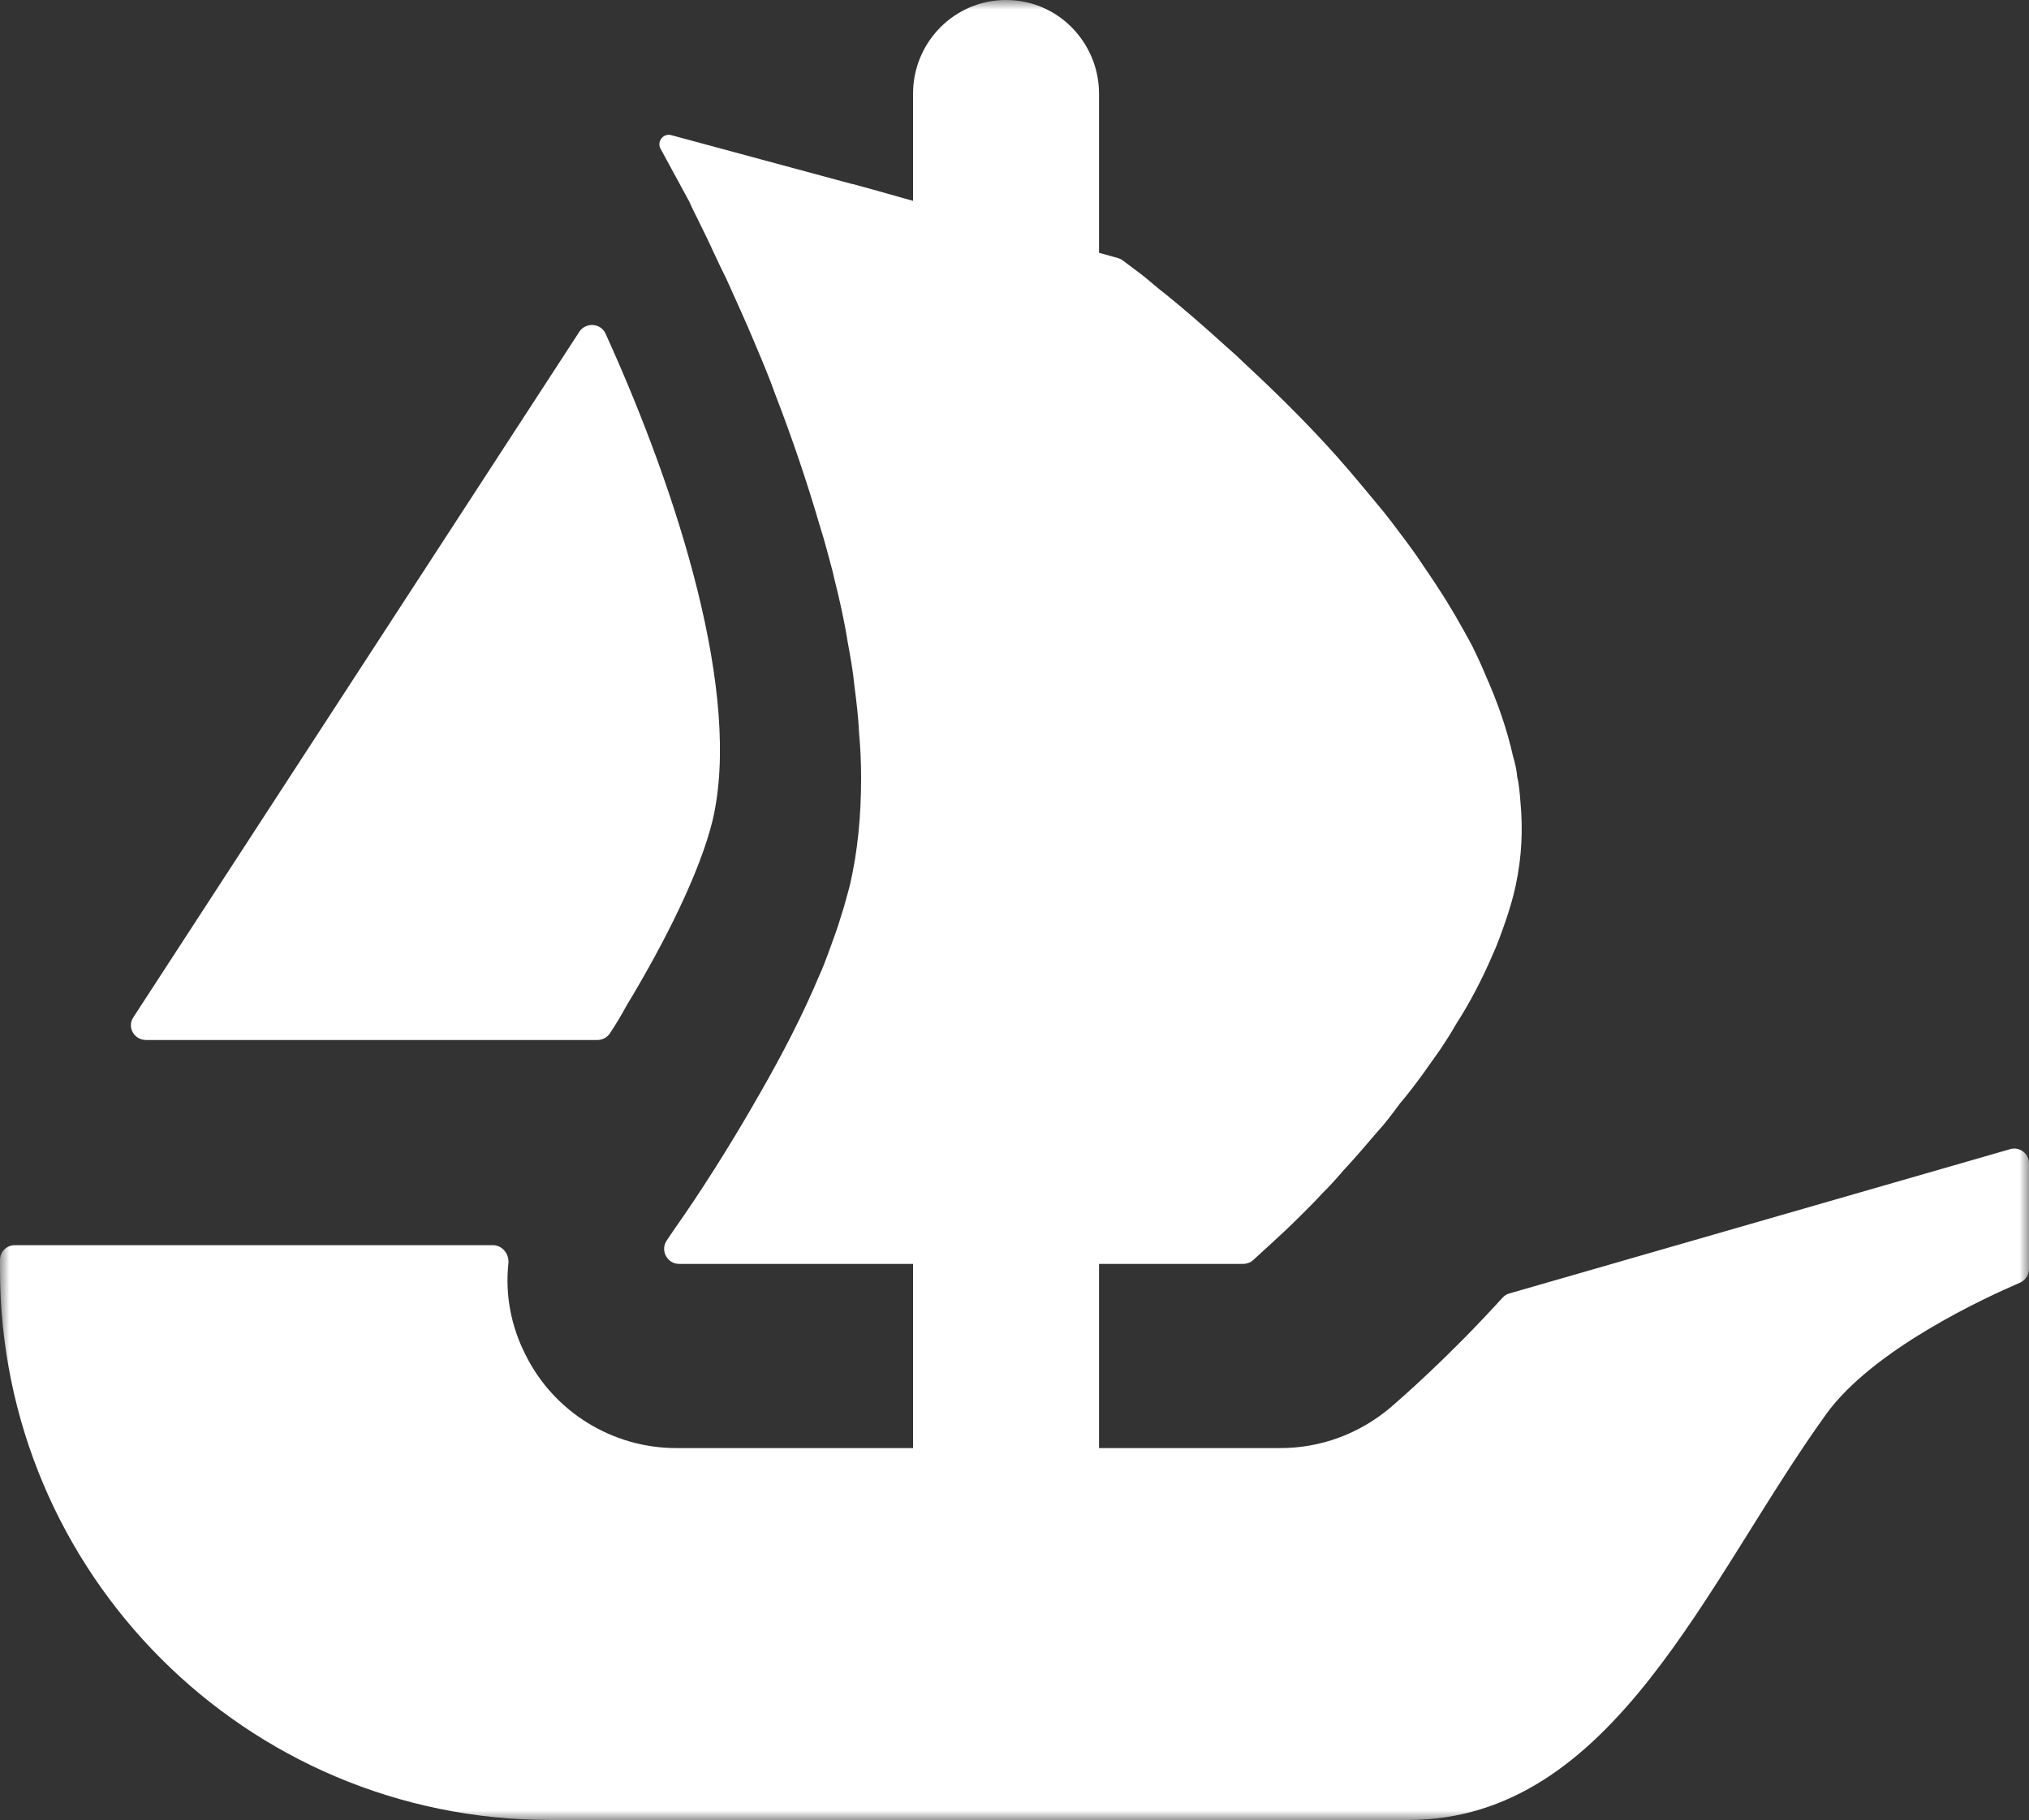 <?xml version="1.0" encoding="UTF-8"?>
<svg width="107px" height="96px" viewBox="0 0 107 96" version="1.1" xmlns="http://www.w3.org/2000/svg" xmlns:xlink="http://www.w3.org/1999/xlink">
    <rect x="0" y="0" width="107" height="96" fill="#333333" stroke="none"/>
    <title>OS</title>
    <defs>
        <polygon id="path-1" points="0 0 107 0 107 96 0 96"></polygon>
    </defs>
    <g id="Page-1" stroke="none" stroke-width="1" fill="none" fill-rule="evenodd">
        <g id="Group-5">
            <mask id="mask-2" fill="white">
                <use xlink:href="#path-1"></use>
            </mask>
            <g id="Clip-4"></g>
            <path d="M107,61.36 L107,66.934 C107,67.254 106.804,67.537 106.519,67.662 C104.771,68.41 98.788,71.147 96.301,74.596 C89.951,83.405 85.1,96 74.258,96 L29.024,96 C12.991,96 0,83.005 0,66.968 L0,66.454 C0,66.027 0.347,65.681 0.774,65.681 L25.991,65.681 C26.491,65.681 26.856,66.143 26.812,66.631 C26.634,68.266 26.937,69.937 27.712,71.458 C29.21,74.488 32.313,76.383 35.667,76.383 L48.15,76.383 L48.15,66.667 L35.809,66.667 C35.175,66.667 34.801,65.939 35.167,65.423 C35.3,65.217 35.451,65.004 35.613,64.765 C36.781,63.111 38.449,60.542 40.107,57.617 C41.238,55.645 42.336,53.537 43.219,51.423 C43.398,51.04 43.54,50.649 43.682,50.267 C43.924,49.592 44.172,48.96 44.351,48.329 C44.53,47.796 44.672,47.235 44.814,46.711 C45.234,44.915 45.411,43.013 45.411,41.041 C45.411,40.267 45.377,39.457 45.305,38.684 C45.269,37.839 45.163,36.995 45.055,36.151 C44.984,35.405 44.851,34.666 44.708,33.894 C44.53,32.764 44.28,31.645 43.995,30.515 L43.896,30.089 C43.682,29.316 43.504,28.579 43.254,27.805 C42.549,25.377 41.738,23.014 40.883,20.801 C40.57,19.92 40.214,19.075 39.857,18.231 C39.331,16.959 38.796,15.805 38.305,14.711 C38.055,14.213 37.842,13.76 37.628,13.298 C37.387,12.773 37.137,12.249 36.887,11.751 C36.71,11.368 36.505,11.014 36.361,10.657 L34.837,7.849 C34.623,7.466 34.979,7.013 35.399,7.129 L44.939,9.707 L44.967,9.707 C44.984,9.707 44.993,9.716 45.002,9.716 L46.26,10.062 L47.642,10.453 L48.15,10.595 L48.15,4.942 C48.15,2.213 50.343,0 53.054,0 C54.41,0 55.64,0.552 56.522,1.448 C57.405,2.346 57.957,3.573 57.957,4.942 L57.957,13.334 L58.975,13.618 C59.054,13.644 59.134,13.68 59.205,13.734 C59.455,13.921 59.813,14.196 60.268,14.533 C60.624,14.817 61.007,15.165 61.471,15.52 C62.389,16.258 63.486,17.208 64.691,18.302 C65.012,18.577 65.322,18.863 65.609,19.146 C67.161,20.586 68.898,22.275 70.557,24.142 C71.021,24.666 71.476,25.201 71.939,25.76 C72.403,26.329 72.894,26.89 73.321,27.449 C73.883,28.196 74.489,28.97 75.017,29.778 C75.265,30.16 75.551,30.551 75.791,30.934 C76.469,31.956 77.067,33.013 77.638,34.071 C77.877,34.56 78.127,35.093 78.342,35.618 C78.974,37.031 79.474,38.471 79.795,39.911 C79.892,40.222 79.964,40.559 80,40.862 L80,40.933 C80.108,41.361 80.142,41.814 80.179,42.276 C80.321,43.752 80.25,45.226 79.929,46.711 C79.795,47.342 79.616,47.938 79.403,48.569 C79.189,49.173 78.974,49.805 78.698,50.4 C78.164,51.635 77.53,52.871 76.782,54.027 C76.541,54.454 76.254,54.908 75.97,55.333 C75.657,55.787 75.336,56.214 75.051,56.631 C74.659,57.164 74.241,57.725 73.812,58.223 C73.428,58.747 73.036,59.272 72.607,59.734 C72.01,60.436 71.439,61.102 70.842,61.742 C70.486,62.159 70.103,62.587 69.71,62.969 C69.327,63.395 68.934,63.777 68.577,64.134 C67.98,64.729 67.482,65.191 67.062,65.573 L66.081,66.472 C65.939,66.596 65.751,66.667 65.555,66.667 L57.957,66.667 L57.957,76.383 L67.516,76.383 C69.657,76.383 71.689,75.627 73.331,74.241 C73.892,73.751 76.345,71.635 79.242,68.444 C79.34,68.339 79.465,68.257 79.608,68.223 L106.011,60.614 C106.5,60.471 107,60.844 107,61.36" id="Fill-3" fill="#FFFFFF" mask="url(#mask-2)"></path>
            <path d="M7.03,53.663 L7.415,53.071 L30.549,17.503 C30.887,16.982 31.682,17.036 31.936,17.602 C35.801,26.115 39.136,36.701 37.574,43.293 C36.907,46.004 35.081,49.676 33.025,53.071 C32.76,53.565 32.466,54.05 32.157,54.516 C32.011,54.731 31.764,54.857 31.499,54.857 L7.706,54.857 C7.066,54.857 6.692,54.175 7.03,53.663" id="Fill-1" fill="#FFFFFF" mask="url(#mask-2)"></path>
        </g>
    </g>
</svg>